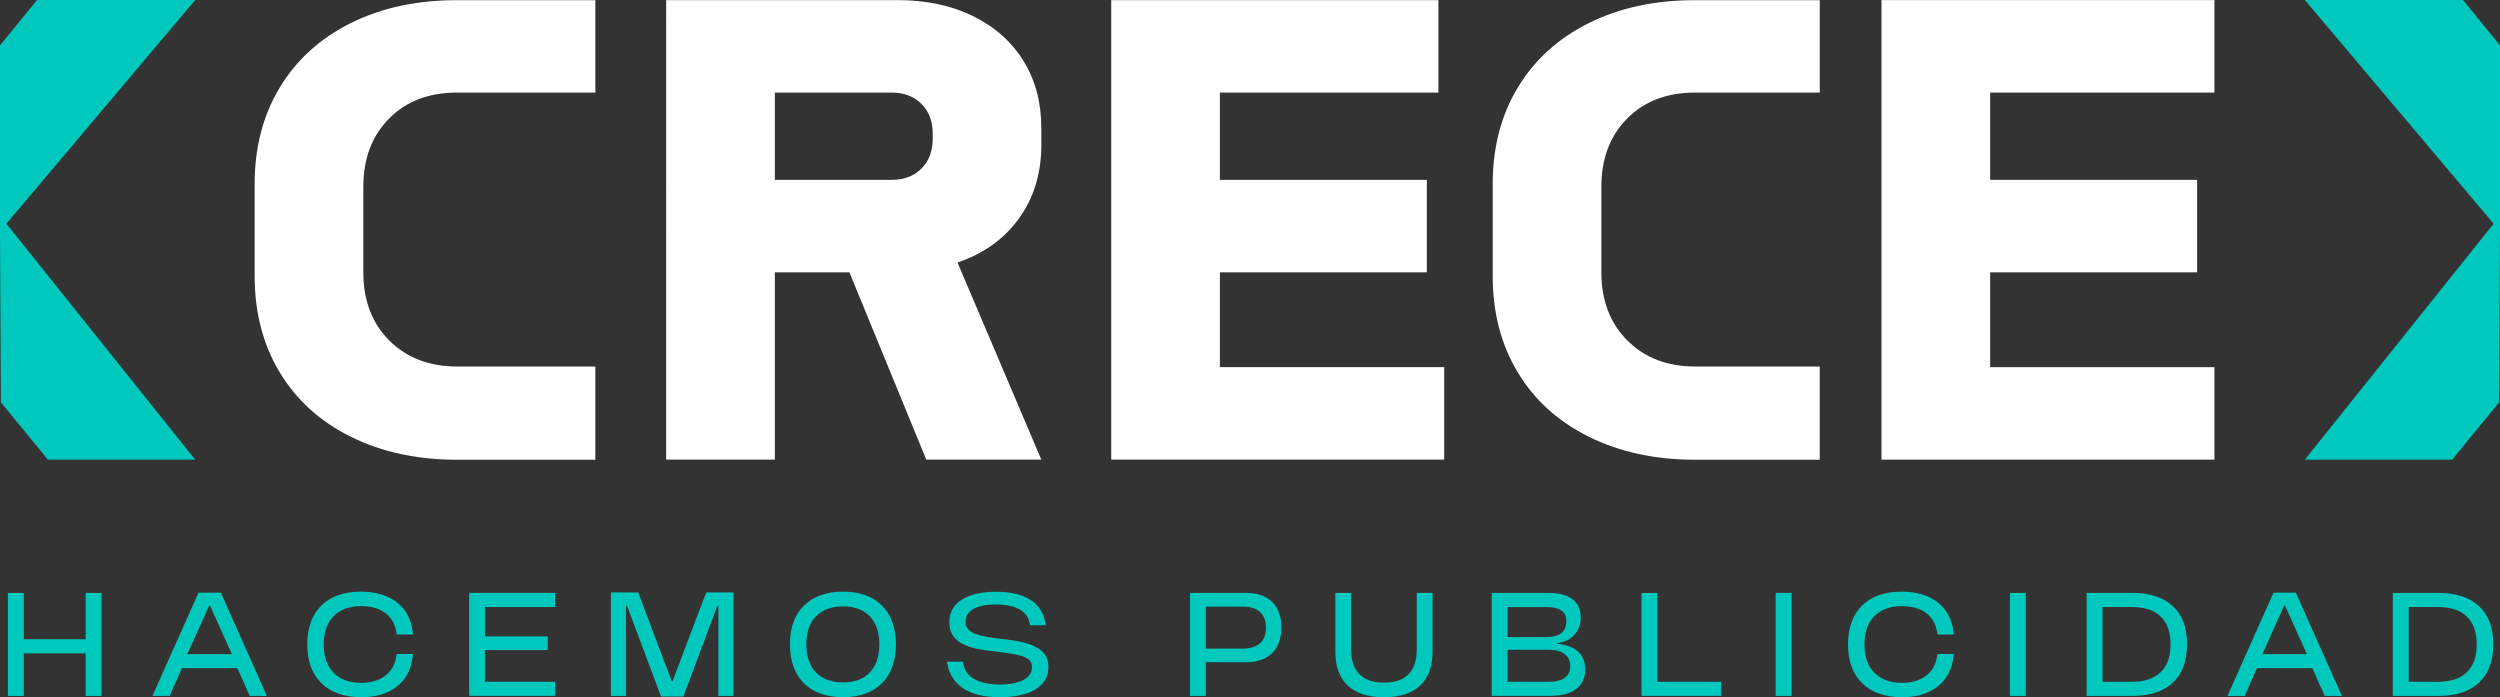 <svg xmlns="http://www.w3.org/2000/svg" id="Capa_2" data-name="Capa 2" viewBox="0 0 746.7 208.24"><rect x="0" y="0" width="746.7" height="208.24" fill="#333333" stroke="none"/><defs><style>      .cls-1 {        fill: #00c8bd;      }      .cls-2 {        fill: #fff;      }    </style></defs><g id="Capa_1-2" data-name="Capa 1"><g><g><g><path class="cls-2" d="m177.82,27.65h-41.33c-8.4,0-15.17,2.59-20.29,7.77-5.12,5.18-7.68,11.97-7.68,20.37v25.55c0,8.4,2.59,15.19,7.77,20.37,5.18,5.18,11.97,7.77,20.37,7.77h41.16v27.84h-41.16c-11.97,0-22.56-2.27-31.77-6.82-9.21-4.54-16.32-10.96-21.32-19.25-5.01-8.29-7.51-17.9-7.51-28.83v-27.47c0-10.93,2.5-20.55,7.51-28.83,5.01-8.29,12.09-14.7,21.24-19.25C113.96,2.32,124.52.05,136.49.05h41.33v27.61Z"></path><path class="cls-2" d="m543.53,27.65h-37.26c-8.4,0-15.17,2.59-20.29,7.77-5.12,5.18-7.68,11.97-7.68,20.37v25.55c0,8.4,2.59,15.19,7.77,20.37,5.18,5.18,11.97,7.77,20.37,7.77h37.08v27.84h-37.08c-11.97,0-22.56-2.27-31.77-6.82-9.21-4.54-16.32-10.96-21.32-19.25-5.01-8.29-7.51-17.9-7.51-28.83v-27.47c0-10.93,2.5-20.55,7.51-28.83,5.01-8.29,12.09-14.7,21.24-19.25C483.74,2.32,494.3.05,506.27.05h37.26v27.61Z"></path><path class="cls-2" d="m311.03,43.19c0,8.52-2.22,15.86-6.65,22.01-4.43,6.16-10.56,10.56-18.39,13.21l25.03,58.87h-34.36l-22.96-55.94h-22.27v55.94h-32.46V.03h69.06c8.52,0,16.03,1.58,22.53,4.75,6.5,3.17,11.54,7.63,15.11,13.38,3.57,5.76,5.35,12.43,5.35,20.03v5.01Zm-79.59-15.54v26.07h34.88c3.68,0,6.65-1.12,8.89-3.37,2.24-2.24,3.37-5.21,3.37-8.89v-1.55c0-3.68-1.12-6.65-3.37-8.89-2.24-2.24-5.21-3.37-8.89-3.37h-34.88Z"></path><path class="cls-2" d="m364.36,81.35v28.31h66.99v27.62h-99.45V.03h97.72v27.62h-65.26v26.07h61.81v27.62h-61.81Z"></path><path class="cls-2" d="m594.42,81.35v28.31h66.99v27.62h-99.45V.03h99.45v27.62h-66.99v26.07h61.81v27.62h-61.81Z"></path></g><g><polygon class="cls-1" points="0 69.77 .27 120.17 14.3 137.29 58.3 137.29 1.91 66.81 58.3 0 11.06 0 0 13.57 0 69.77"></polygon><polygon class="cls-1" points="746.7 69.77 746.44 120.17 732.4 137.29 688.4 137.29 744.79 66.81 688.4 0 735.64 0 746.7 13.57 746.7 69.77"></polygon></g></g><g><path class="cls-1" d="m2.36,207.86v-30.77h4.75v13.83h18.47v-13.83h4.75v30.77h-4.75v-12.72H7.11v12.72H2.36Z"></path><path class="cls-1" d="m45.53,207.86l13.76-30.84h6.67l13.76,30.84h-5.13l-3.72-8.31h-16.51l-3.68,8.31h-5.13Zm10.42-12.49h13.3l-6.51-14.48h-.27l-6.51,14.48Z"></path><path class="cls-1" d="m107.83,208.24c-10.08,0-16.05-5.82-16.05-15.63v-.23c0-9.85,5.9-15.67,15.9-15.67h.08c8.7,0,14.56,4.33,15.48,11.8l.15,1h-4.9l-.15-.84c-.73-4.79-4.56-7.63-10.46-7.63h-.08c-6.97,0-11.11,4.22-11.11,11.3v.27c0,7.13,4.14,11.34,11.15,11.34h.08c5.71,0,9.66-2.91,10.42-7.78l.15-.84h4.9l-.15,1c-.92,7.55-6.71,11.92-15.33,11.92h-.08Z"></path><path class="cls-1" d="m140.12,207.86v-30.77h25.71v4.21h-20.96v8.77h18.74v4.1h-18.74v9.46h20.96v4.21h-25.71Z"></path><path class="cls-1" d="m182.46,207.86v-30.92h8.16l10,26.48h.27l10.04-26.48h8.16v30.92h-4.52v-26.9h-.31l-10.15,27.09h-6.67l-10.15-27.09h-.31v26.9h-4.52Z"></path><path class="cls-1" d="m251.76,208.24c-9.96,0-15.82-5.86-15.82-15.67v-.27c0-9.73,5.86-15.59,15.82-15.59h.08c9.89,0,15.75,5.86,15.75,15.59v.27c0,9.81-5.86,15.67-15.75,15.67h-.08Zm.08-4.41c6.78,0,10.8-4.18,10.8-11.26v-.27c0-7.01-4.02-11.19-10.8-11.19h-.08c-6.86,0-10.92,4.18-10.92,11.19v.27c0,7.09,4.06,11.26,10.92,11.26h.08Z"></path><path class="cls-1" d="m298.5,208.24c-9.35,0-14.29-3.72-15.52-9.77l-.19-.84h4.83l.11.73c.65,3.6,4.22,6.09,10.84,6.09h.11c5.9,0,9.54-1.92,9.54-5.1v-.15c0-2.53-2.18-3.53-8.77-4.33l-4.56-.57c-7.05-.88-11.34-3.07-11.34-8.32v-.19c0-5.94,5.48-9.04,13.91-9.04h.08c8.97,0,13.72,3.56,14.68,9.23l.15.77h-4.75l-.11-.65c-.58-3.41-3.95-5.56-10.04-5.56h-.08c-5.67,0-9,1.88-9,5.06v.15c0,2.49,2.03,3.99,8.43,4.79l4.33.54c8.24,1,11.99,3.41,11.99,8.05v.19c0,5.94-5.94,8.93-14.56,8.93h-.08Z"></path><path class="cls-1" d="m382.71,187.32v.23c0,6.44-3.87,10.23-10.35,10.23h-12.18v10.08h-4.75v-30.77h16.94c6.47,0,10.35,3.79,10.35,10.23Zm-4.6.04c0-3.95-2.45-6.17-6.78-6.17h-11.15v12.53h11.15c4.33,0,6.78-2.22,6.78-6.17v-.19Z"></path><path class="cls-1" d="m413.21,208.24c-9.23,0-14.37-4.71-14.37-13.53v-17.63h4.71v16.97c0,6.51,3.45,9.85,9.73,9.85h.15c6.28,0,9.73-3.33,9.73-9.85v-16.97h4.71v17.63c0,8.81-5.13,13.53-14.37,13.53h-.31Z"></path><path class="cls-1" d="m445.54,207.86v-30.77h17.13c6.09,0,9.46,2.68,9.46,7.24v.19c0,3.99-2.68,7.05-7.09,7.59v.19c5.33.42,8.43,3.06,8.43,7.47v.19c0,5.06-3.72,7.89-10.54,7.89h-17.4Zm4.75-17.59h11.69c3.91,0,5.86-1.69,5.86-4.67v-.19c0-2.68-1.99-4.1-5.86-4.1h-11.69v8.97Zm0,13.37h12.3c4.1,0,6.4-1.65,6.4-4.52v-.19c0-3.06-2.3-4.87-6.44-4.87h-12.26v9.58Z"></path><path class="cls-1" d="m490.29,207.86v-30.77h4.75v26.55h19.04v4.21h-23.79Z"></path><path class="cls-1" d="m530.36,207.86v-30.77h4.75v30.77h-4.75Z"></path><path class="cls-1" d="m568.02,208.24c-10.08,0-16.05-5.82-16.05-15.63v-.23c0-9.85,5.9-15.67,15.9-15.67h.08c8.7,0,14.56,4.33,15.48,11.8l.15,1h-4.9l-.15-.84c-.73-4.79-4.56-7.63-10.46-7.63h-.08c-6.97,0-11.11,4.22-11.11,11.3v.27c0,7.13,4.14,11.34,11.15,11.34h.08c5.71,0,9.66-2.91,10.42-7.78l.15-.84h4.9l-.15,1c-.92,7.55-6.71,11.92-15.33,11.92h-.08Z"></path><path class="cls-1" d="m600.32,207.86v-30.77h4.75v30.77h-4.75Z"></path><path class="cls-1" d="m653.23,192.3v.31c0,9.77-5.86,15.25-16.36,15.25h-13.64v-30.77h13.64c10.5,0,16.36,5.48,16.36,15.21Zm-4.94.04c0-7.17-4.02-11.04-11.57-11.04h-8.74v22.34h8.74c7.55,0,11.57-3.91,11.57-11.04v-.27Z"></path><path class="cls-1" d="m665.29,207.86l13.76-30.84h6.67l13.76,30.84h-5.13l-3.72-8.31h-16.51l-3.68,8.31h-5.13Zm10.42-12.49h13.3l-6.51-14.48h-.27l-6.51,14.48Z"></path><path class="cls-1" d="m744.68,192.3v.31c0,9.77-5.86,15.25-16.36,15.25h-13.64v-30.77h13.64c10.5,0,16.36,5.48,16.36,15.21Zm-4.94.04c0-7.17-4.02-11.04-11.57-11.04h-8.74v22.34h8.74c7.55,0,11.57-3.91,11.57-11.04v-.27Z"></path></g></g></g></svg>
